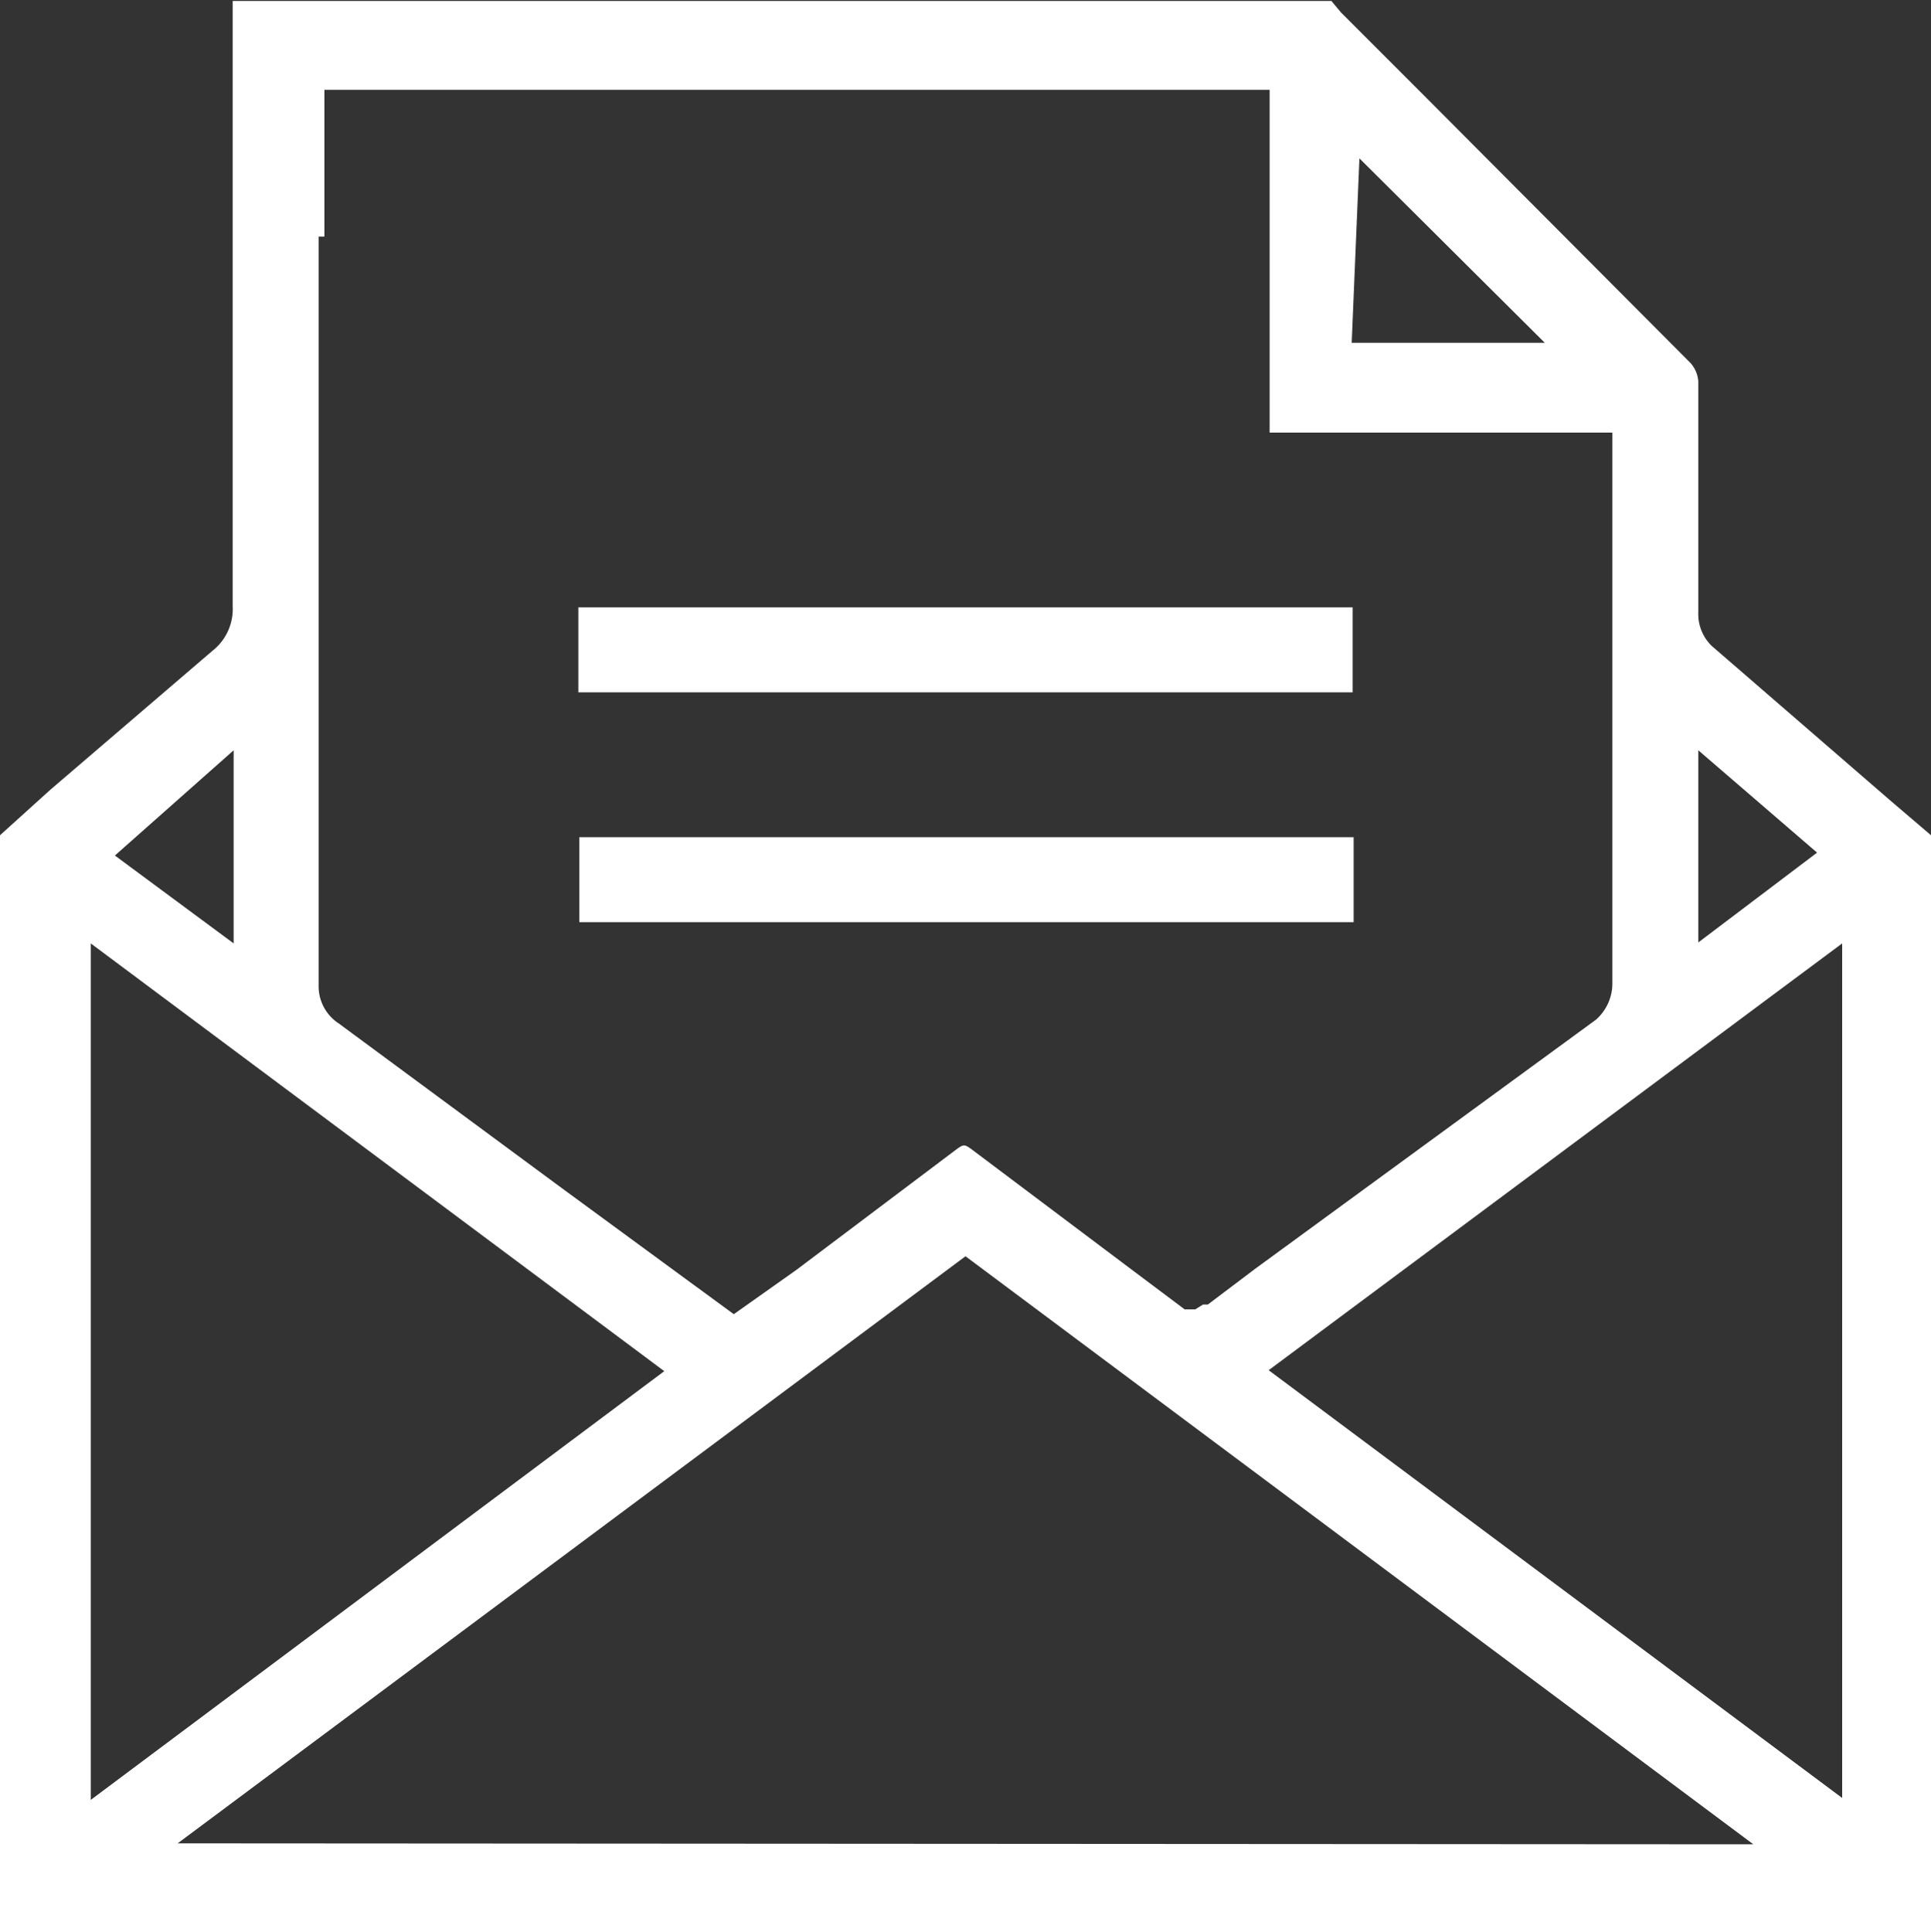 <svg id="Layer_1" data-name="Layer 1" xmlns="http://www.w3.org/2000/svg" viewBox="0 0 20 20.01"><rect x="0" y="0" width="20" height="20.01" fill="#333333" stroke="none"/><defs><style>.cls-1{fill:#fff;}</style></defs><title>left-menu-kontakty</title><path class="cls-1" d="M21,50.64V62H41V50.64l-.41-.35-1.86-1.61a.46.46,0,0,1-.14-.35V45.94a.32.32,0,0,0-.08-.19L35.77,43l-.88-.88-.1-.12H23.41v6.27a.55.55,0,0,1-.21.46l-1.68,1.44Zm1.84,10.44L31,55l8.16,6.09ZM38.59,49.76l1.23,1.06-1.23.93Zm1.49,2v8.85l-5.94-4.43Zm-5-8.13L37,45.54H35Zm-10.72.81V42.92h9.79v3.55h3.55v5.71a.5.5,0,0,1-.17.37L34,55.13l-.49.37-.05,0-.08.05-.11,0-.56-.42-1.65-1.24c-.07-.05-.08-.05-.15,0l-1.66,1.25-.65.46-1.76-1.29-2.33-1.72a.46.46,0,0,1-.21-.38q0-3.89,0-7.77Zm-.94,5.32v2l-1.23-.91Zm-1.48,2,5.94,4.43-5.94,4.44Z" transform="translate(-21 -41.99)"/><rect class="cls-1" x="5.99" y="6.29" width="8.02" height="0.88"/><rect class="cls-1" x="6" y="8.67" width="8.02" height="0.88"/></svg>